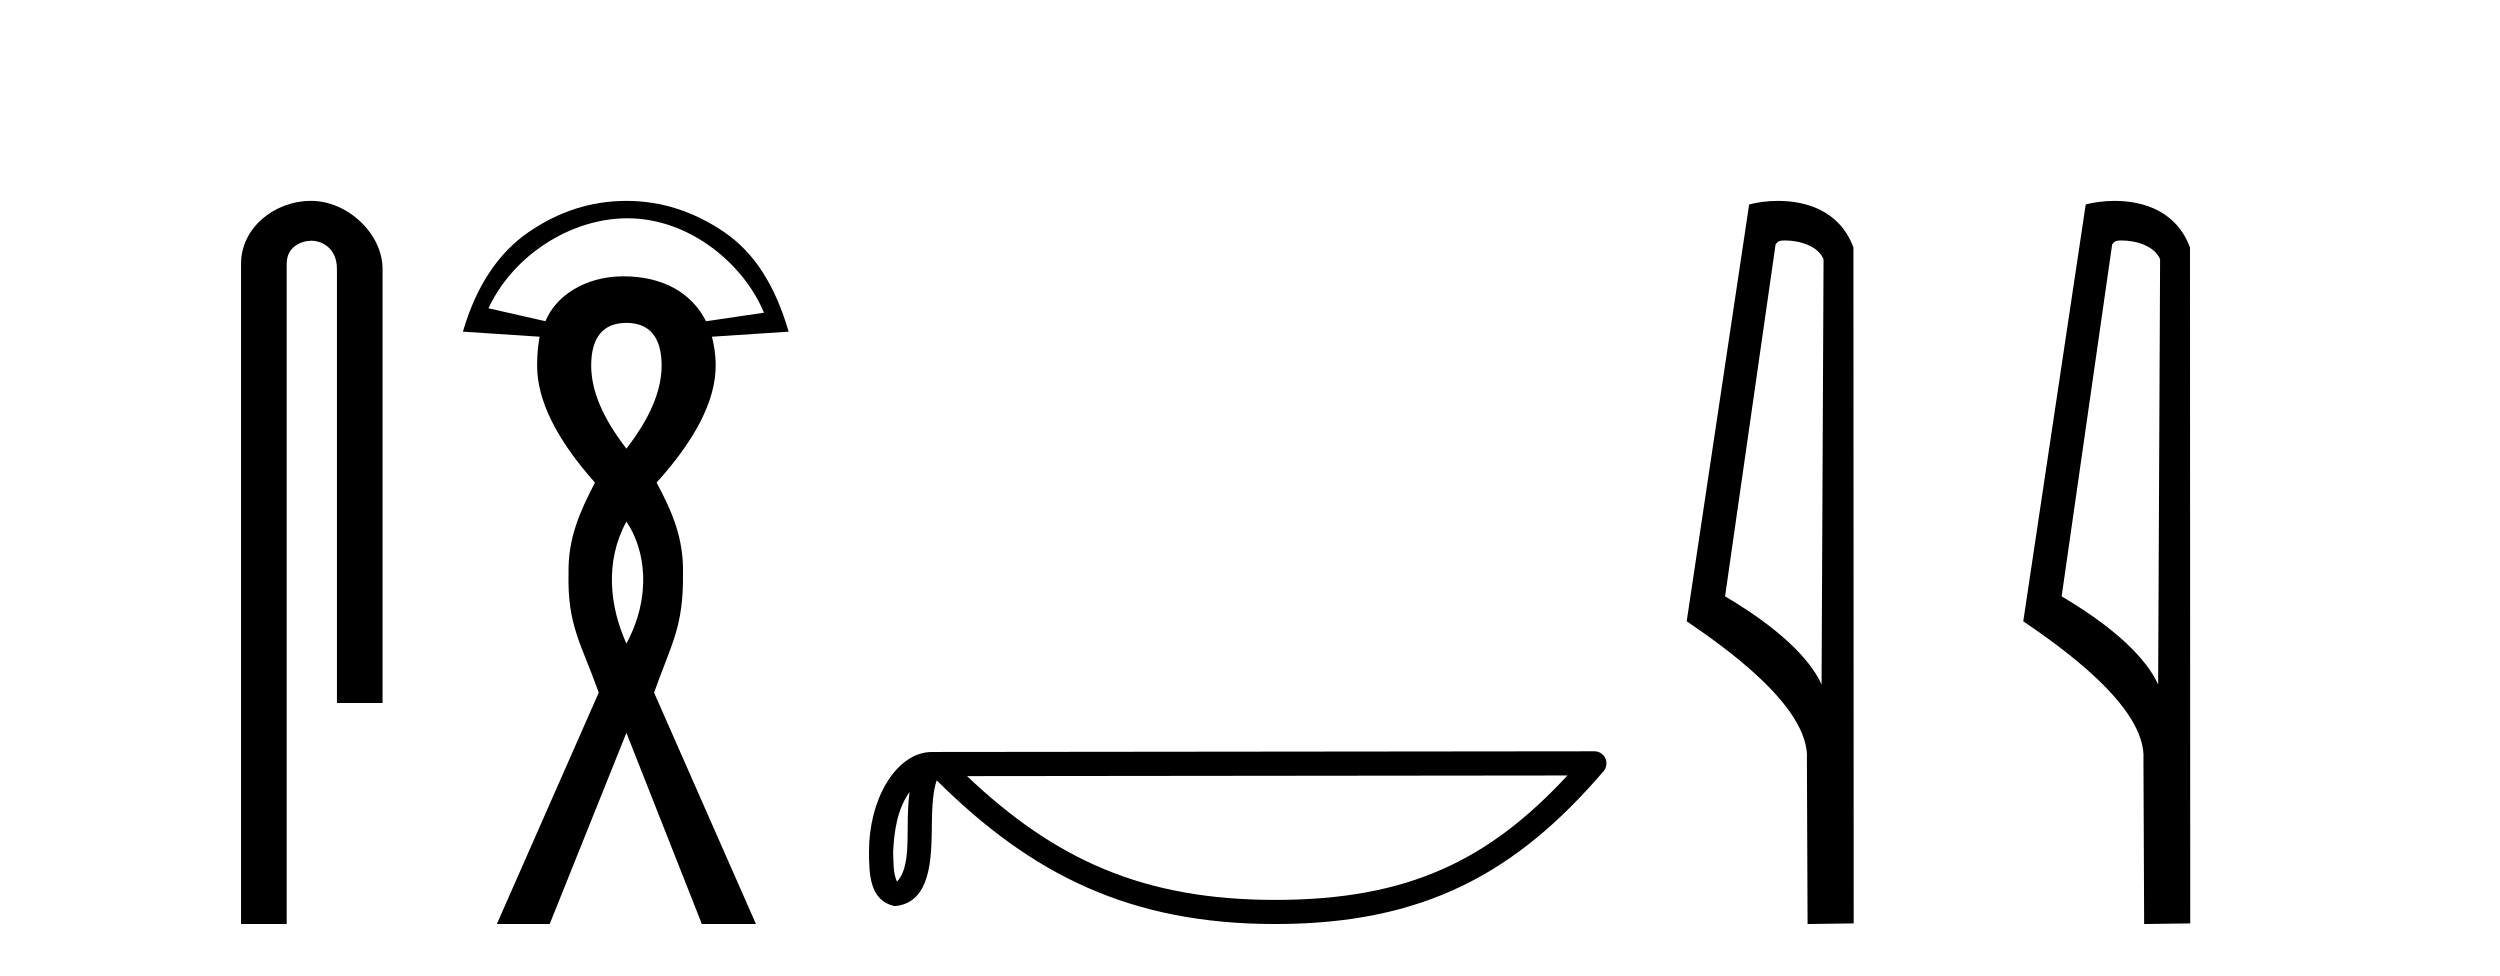 <?xml version='1.0' encoding='UTF-8' standalone='yes'?><svg xmlns='http://www.w3.org/2000/svg' xmlns:xlink='http://www.w3.org/1999/xlink' width='105.0' height='41.0' ><path d='M 13.069 8.437 C 11.5 8.437 10.124 9.591 10.124 11.072 L 10.124 38.809 L 12.041 38.809 L 12.041 11.072 C 12.041 10.346 12.68 10.111 13.081 10.111 C 13.502 10.111 14.151 10.406 14.151 11.296 L 14.151 29.526 L 16.067 29.526 L 16.067 11.296 C 16.067 9.813 14.598 8.437 13.069 8.437 Z' style='fill:#000000;stroke:none' /><path d='M 26.351 9.168 C 29.019 9.168 31.284 11.16 32.085 13.134 L 29.653 13.492 C 29.044 12.283 27.818 11.606 26.19 11.606 C 26.177 11.606 26.164 11.606 26.15 11.606 C 24.579 11.617 23.347 12.417 22.908 13.492 L 20.515 12.947 C 21.551 10.731 23.95 9.182 26.321 9.168 C 26.331 9.168 26.341 9.168 26.351 9.168 ZM 26.309 13.561 C 27.289 13.561 27.788 14.175 27.788 15.356 C 27.788 16.426 27.289 17.572 26.309 18.843 C 25.328 17.572 24.83 16.426 24.83 15.356 C 24.83 14.175 25.328 13.561 26.309 13.561 ZM 26.309 21.906 C 27.116 23.092 27.378 25.051 26.309 27.03 C 25.615 25.492 25.385 23.604 26.309 21.906 ZM 26.309 8.437 C 24.816 8.437 23.448 8.888 22.189 9.757 C 20.93 10.627 19.999 12.014 19.442 13.93 L 22.664 14.142 C 22.597 14.498 22.559 14.888 22.559 15.356 C 22.559 16.805 23.361 18.441 24.988 20.269 C 24.342 21.517 23.854 22.608 23.879 24.072 C 23.826 26.283 24.411 27.017 25.147 29.09 L 20.868 38.809 L 23.087 38.809 L 26.309 30.78 L 29.478 38.809 L 31.75 38.809 L 27.471 29.09 C 28.206 27.017 28.711 26.34 28.686 24.072 C 28.711 22.608 28.245 21.517 27.577 20.269 C 29.226 18.441 30.059 16.805 30.059 15.356 C 30.059 14.888 29.99 14.498 29.901 14.142 L 33.123 13.93 C 32.566 12.014 31.699 10.627 30.429 9.757 C 29.159 8.888 27.78 8.437 26.309 8.437 Z' style='fill:#000000;stroke:none' /><path d='M 38.2 33.263 C 38.144 33.691 38.123 34.195 38.123 34.809 C 38.112 35.433 38.155 36.547 37.671 37.029 C 37.5 36.641 37.531 36.194 37.511 35.78 C 37.556 34.906 37.681 33.998 38.2 33.263 ZM 65.833 32.57 C 62.534 36.131 59.151 37.796 53.56 37.796 C 47.993 37.796 44.299 36.089 40.615 32.597 L 65.833 32.57 ZM 66.964 31.554 C 66.964 31.554 66.964 31.554 66.964 31.554 L 39.148 31.583 C 38.339 31.583 37.671 32.15 37.219 32.911 C 36.768 33.673 36.498 34.675 36.498 35.78 C 36.505 36.679 36.504 37.834 37.585 38.057 C 39.121 37.921 39.112 35.98 39.137 34.809 C 39.137 33.756 39.205 33.157 39.343 32.776 C 43.343 36.751 47.489 38.809 53.56 38.809 C 59.798 38.809 63.686 36.667 67.349 32.391 C 67.478 32.241 67.508 32.029 67.425 31.849 C 67.342 31.669 67.162 31.554 66.964 31.554 Z' style='fill:#000000;stroke:none' /><path d='M 74.976 10.1 C 75.601 10.1 76.366 10.34 76.589 10.89 L 76.506 28.751 L 76.506 28.751 C 76.19 28.034 75.249 26.699 72.453 25.046 L 74.575 10.263 C 74.675 10.157 74.672 10.1 74.976 10.1 ZM 76.506 28.751 L 76.506 28.751 C 76.506 28.751 76.506 28.751 76.506 28.751 L 76.506 28.751 L 76.506 28.751 ZM 74.679 8.437 C 74.201 8.437 73.77 8.505 73.464 8.588 L 70.841 26.094 C 72.229 27.044 76.042 29.648 75.89 31.91 L 75.918 38.809 L 77.855 38.783 L 77.844 10.393 C 77.268 8.837 75.837 8.437 74.679 8.437 Z' style='fill:#000000;stroke:none' /><path d='M 89.112 10.1 C 89.736 10.1 90.501 10.34 90.724 10.89 L 90.642 28.751 L 90.642 28.751 C 90.325 28.034 89.384 26.699 86.589 25.046 L 88.711 10.263 C 88.81 10.157 88.808 10.1 89.112 10.1 ZM 90.642 28.751 L 90.642 28.751 C 90.642 28.751 90.642 28.751 90.642 28.751 L 90.642 28.751 L 90.642 28.751 ZM 88.815 8.437 C 88.337 8.437 87.905 8.505 87.6 8.588 L 84.977 26.094 C 86.364 27.044 90.177 29.648 90.025 31.91 L 90.054 38.809 L 91.99 38.783 L 91.979 10.393 C 91.404 8.837 89.973 8.437 88.815 8.437 Z' style='fill:#000000;stroke:none' /></svg>
